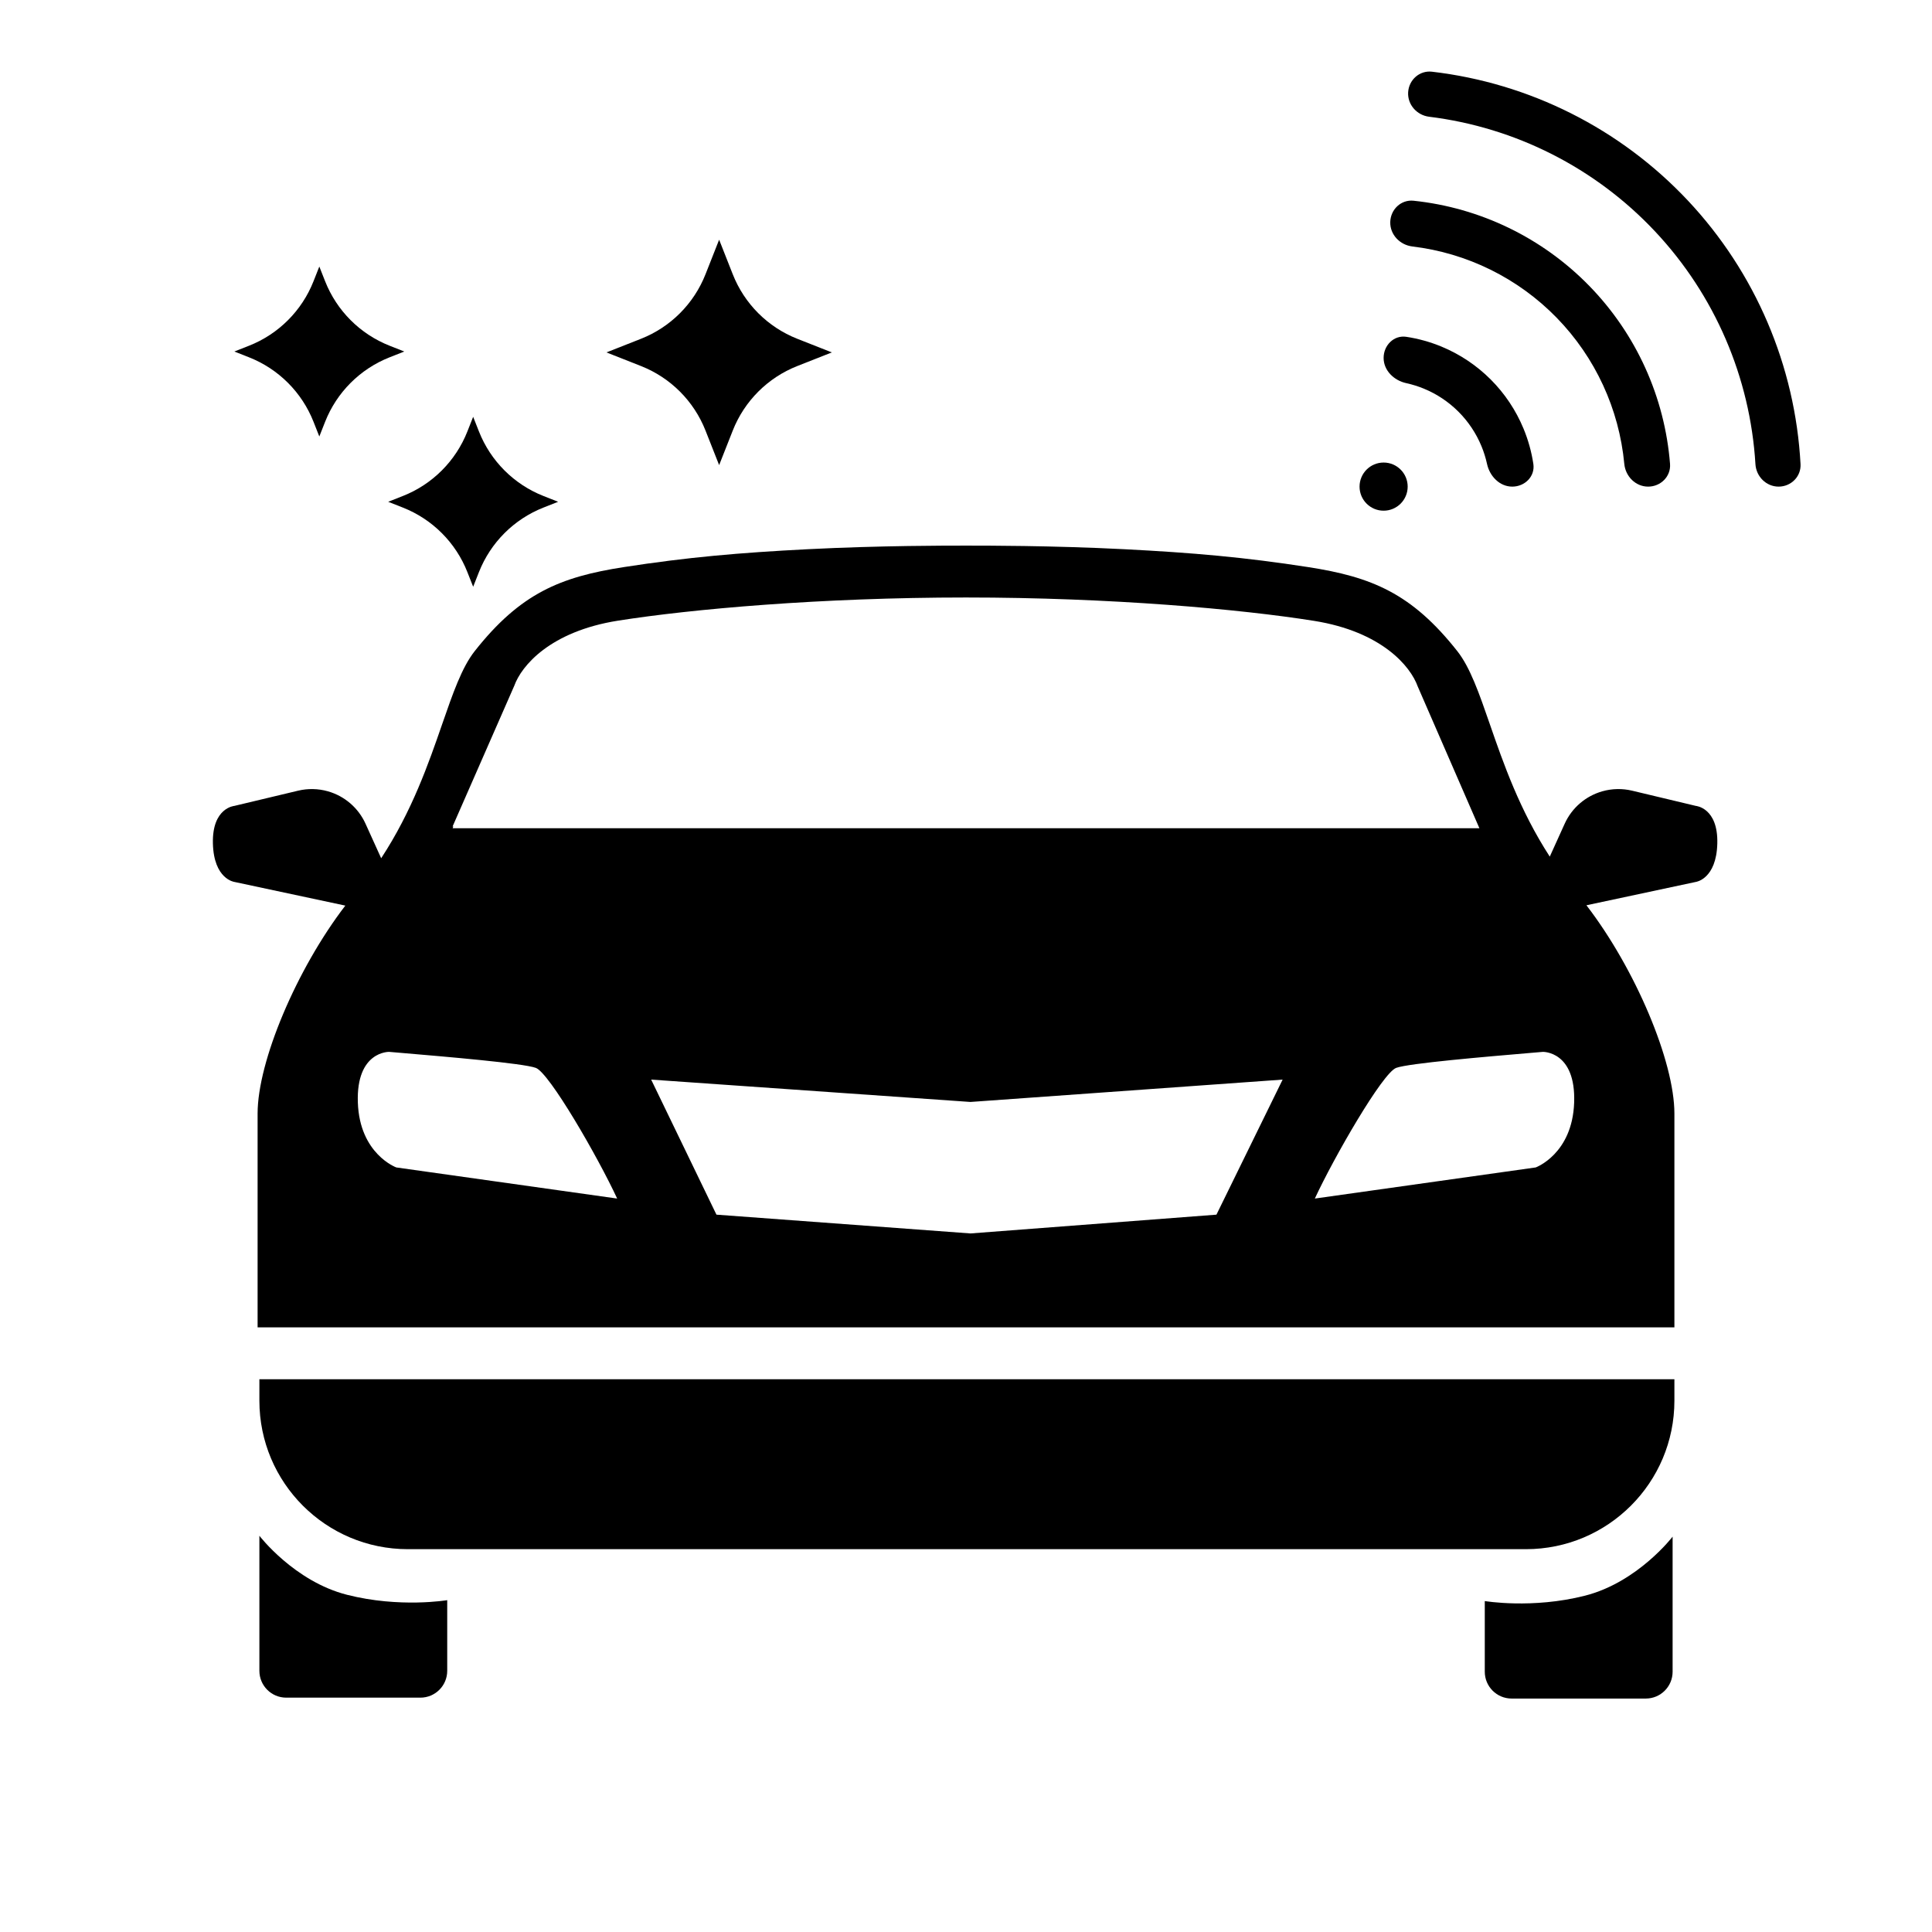<svg width="1080" height="1080" viewBox="0 0 1080 1080" fill="none" xmlns="http://www.w3.org/2000/svg">
<path d="M1006.51 259.433C1006.89 266.379 1001.21 272.023 994.262 272.023C987.31 272.023 981.713 266.378 981.294 259.435C978.364 210.986 958.592 164.926 925.189 129.363C891.787 93.8 847.066 71.197 798.916 65.263C792.015 64.412 786.731 58.473 787.163 51.531C787.595 44.588 793.578 39.275 800.483 40.081C855.031 46.443 905.746 71.879 943.537 112.113C981.328 152.348 1003.55 204.57 1006.51 259.433Z" fill="black"/>
<path d="M786.9 272.023C786.9 279.455 780.879 285.48 773.45 285.48C766.022 285.48 760 279.455 760 272.023C760 264.591 766.022 258.567 773.45 258.567C780.879 258.567 786.9 264.591 786.9 272.023Z" fill="black"/>
<path d="M921.325 272.023C928.359 272.023 934.114 266.309 933.557 259.293C930.598 222.021 914.714 186.792 888.436 159.834C862.159 132.876 827.357 116.104 790.189 112.209C783.193 111.476 777.338 117.088 777.162 124.123C776.985 131.159 782.557 136.943 789.541 137.781C820.059 141.442 848.563 155.43 870.199 177.627C891.835 199.824 905.098 228.684 907.989 259.299C908.651 266.305 914.291 272.023 921.325 272.023Z" fill="black"/>
<path d="M857.151 259.327C858.206 266.286 852.405 272.023 845.369 272.023C838.334 272.023 832.768 266.253 831.266 259.377C830.519 255.962 829.47 252.611 828.126 249.365C825.152 242.181 820.793 235.654 815.298 230.156C809.802 224.658 803.278 220.296 796.098 217.321C792.854 215.976 789.504 214.927 786.09 214.18C779.218 212.677 773.45 207.108 773.45 200.069C773.45 193.031 779.185 187.227 786.14 188.282C792.892 189.306 799.51 191.146 805.847 193.772C816.118 198.029 825.451 204.268 833.312 212.133C841.173 219.998 847.409 229.335 851.663 239.611C854.288 245.951 856.127 252.573 857.151 259.327Z" fill="black"/>
<path d="M409.621 153.323L402 134L394.379 153.323C387.874 169.817 374.817 182.874 358.323 189.379L339 197L358.323 204.621C374.817 211.126 387.874 224.183 394.379 240.677L402 260L409.621 240.677C416.126 224.183 429.183 211.126 445.677 204.621L465 197L445.677 189.379C429.183 182.874 416.126 169.817 409.621 153.323Z" fill="black"/>
<path d="M181.737 157.207L178.5 149L175.263 157.207C168.758 173.701 155.701 186.758 139.207 193.263L131 196.5L139.207 199.737C155.701 206.242 168.758 219.299 175.263 235.793L178.5 244L181.737 235.793C188.242 219.299 201.299 206.242 217.793 199.737L226 196.5L217.793 193.263C201.299 186.758 188.242 173.701 181.737 157.207Z" fill="black"/>
<path d="M264.5 233L267.737 241.207C274.242 257.701 287.299 270.758 303.793 277.263L312 280.5L303.793 283.737C287.299 290.242 274.242 303.299 267.737 319.793L264.5 328L261.263 319.793C254.758 303.299 241.701 290.242 225.207 283.737L217 280.5L225.207 277.263C241.701 270.758 254.758 257.701 261.263 241.207L264.5 233Z" fill="black"/>
<path fill-rule="evenodd" clip-rule="evenodd" d="M144 742V622.502C144 593.396 165.745 541.811 193.037 506.234L131.013 493C131.013 493 119.515 491.5 119.015 471.5C118.515 451.5 131.013 450.5 131.013 450.5L166.654 441.993C172.131 440.686 177.851 440.804 183.269 442.336C192.612 444.976 200.315 451.602 204.323 460.445L213.079 479.762C230.331 453.435 239.541 426.851 247.14 404.916C253.154 387.557 258.16 373.111 265.343 364.008C290.91 331.609 313.281 322.509 348.735 317.009C384.189 311.509 413.176 308.976 451.615 307.009C491.717 304.957 531.518 304.98 538.814 305.004C539.61 305.007 540.39 305.007 541.186 305.004C548.482 304.98 588.283 304.957 628.385 307.009C666.824 308.976 695.811 311.509 731.265 317.009C766.719 322.509 789.09 331.609 814.657 364.008C821.84 373.111 826.846 387.557 832.86 404.916C840.372 426.6 849.459 452.827 866.331 478.857L874.677 460.445C878.685 451.602 886.388 444.976 895.731 442.336C901.149 440.804 906.869 440.686 912.346 441.993L947.987 450.5C947.987 450.5 960.485 451.5 959.985 471.5C959.485 491.5 947.987 493 947.987 493L886.822 506.051C914.181 541.633 936 593.346 936 622.502V742H144ZM299.512 596.946C307.11 599.729 334.336 646.974 345 670L221.533 652.606C221.533 652.606 201.039 645.152 200.039 616.328C199.039 587.504 217.534 588.001 217.534 588.001C219.447 588.164 221.499 588.339 223.661 588.523L223.664 588.523L223.666 588.523L223.67 588.523C249.947 590.757 292.493 594.375 299.512 596.946ZM735 670C745.664 646.974 772.89 599.729 780.488 596.946C787.507 594.375 830.054 590.757 856.331 588.523L856.336 588.523L856.339 588.523L857.029 588.464C858.938 588.301 860.757 588.147 862.466 588.001C862.466 588.001 880.961 587.504 879.961 616.328C878.961 645.152 858.467 652.606 858.467 652.606L735 670ZM400.5 679L364 603.5L542.5 616L717 603.5L680 679L542.5 689.5L400.5 679ZM253 462L287.5 383.307C291.501 372.184 307.549 352.943 345.5 346.949C386.5 340.475 459 334 540 334C621 334 693.5 340.525 734.5 347.051C772.451 353.091 788.499 372.482 792.5 383.693L827 463H253L253.437 462H253Z" fill="black"/>
<path d="M936 771H145V783C145 828.84 182.16 866 228 866H853C898.84 866 936 828.84 936 783V771Z" fill="black"/>
<path d="M145 934V858.5C145 858.5 164.5 884 194 891.5C223.5 899 250 894.5 250 894.5V934C250 942.284 243.284 949 235 949H160C151.716 949 145 942.284 145 934Z" fill="black"/>
<path d="M935 934.5V859C935 859 915.5 884.5 886 892C856.5 899.5 830 895 830 895V934.5C830 942.784 836.716 949.5 845 949.5H920C928.284 949.5 935 942.784 935 934.5Z" fill="black"/>
</svg>
